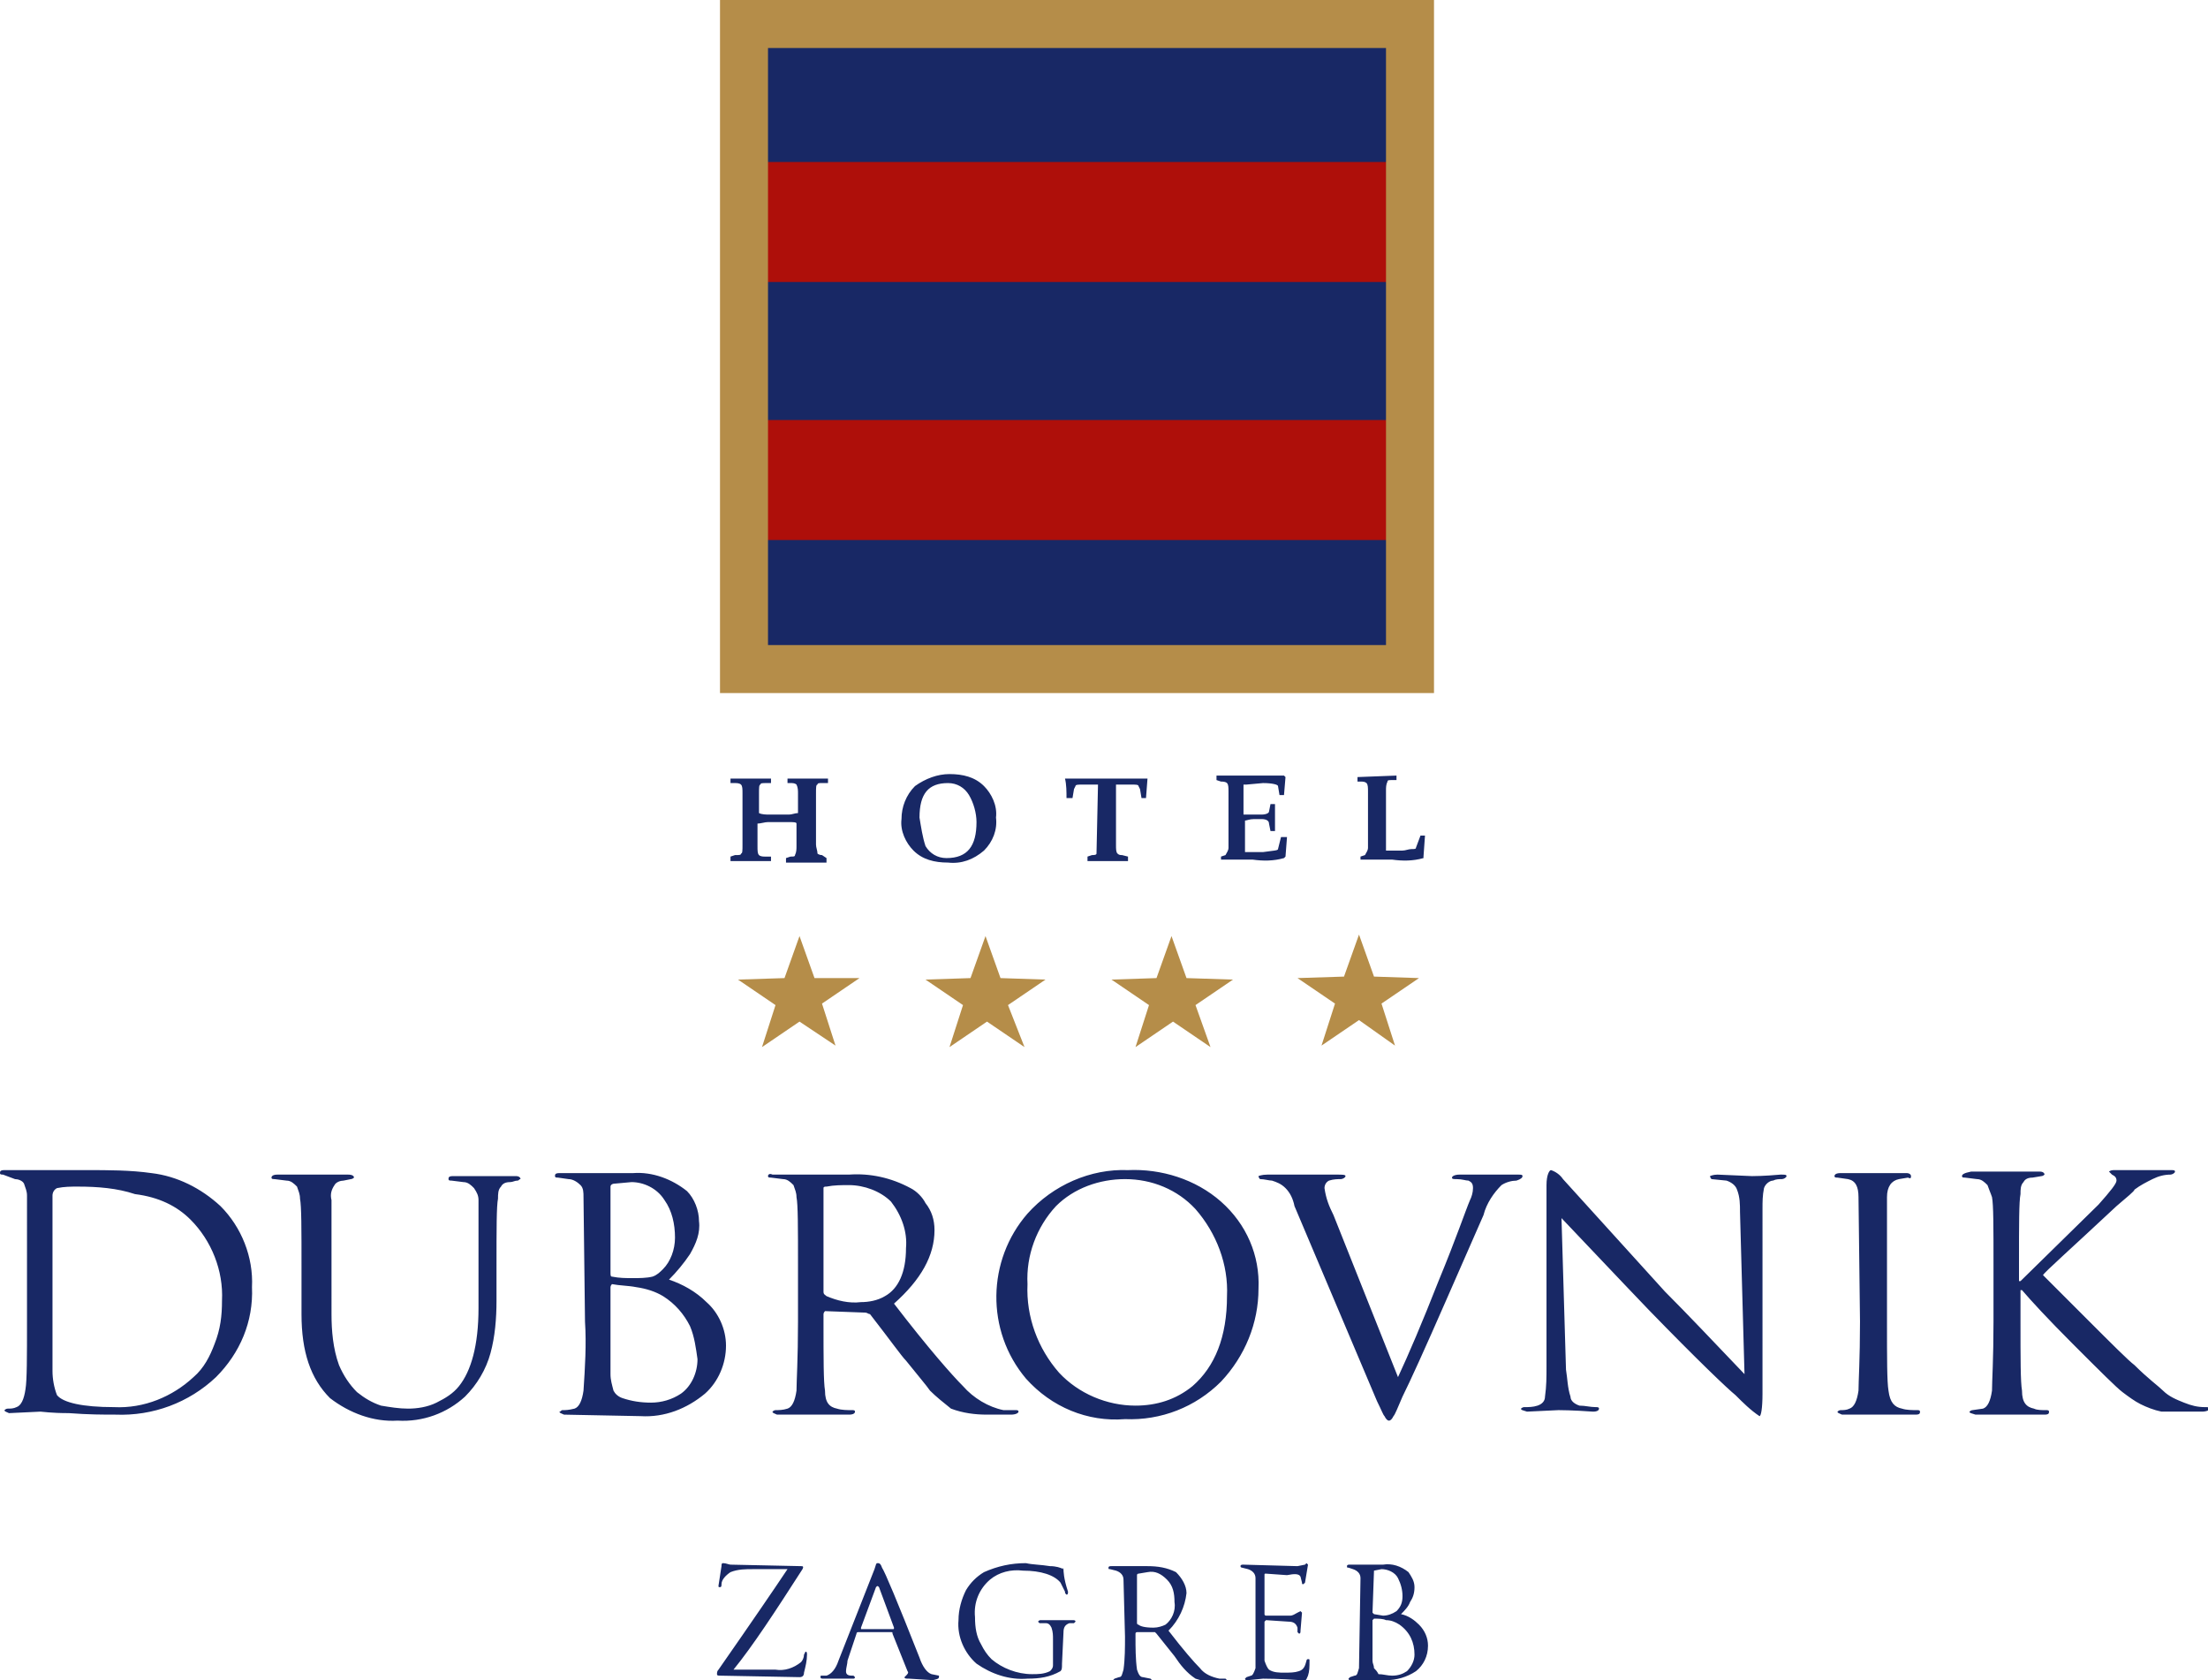 <?xml version="1.0" encoding="utf-8"?>
<!-- Generator: Adobe Illustrator 22.1.0, SVG Export Plug-In . SVG Version: 6.00 Build 0)  -->
<svg version="1.1" id="Layer_1" xmlns="http://www.w3.org/2000/svg" xmlns:xlink="http://www.w3.org/1999/xlink" x="0px" y="0px"
	 width="147.2px" height="112px" viewBox="0 0 147.2 112" style="enable-background:new 0 0 147.2 112;" xml:space="preserve">
<style type="text/css">
	.st0{fill:#182865;}
	.st1{fill:#AE0F0A;}
	.st2{fill:#B58D49;}
</style>
<g>
	<path id="Path_1" class="st0" d="M94,44.6v-43H49.6v43H94z"/>
	<path id="Path_2" class="st1" d="M94.5,18.8v-8H49.1v8H94.5z"/>
	<path id="Path_3" class="st1" d="M94.5,28H49.1v8h45.5L94.5,28L94.5,28z"/>
	<path id="Path_4" class="st2" d="M95.6,46.2V0H48v46.2H95.6 M51.2,43V3.2h41.2V43H51.2z"/>
	<path id="Path_5" class="st0" d="M86.7,105.1l0.1,0.4c0,0.1,0,0.1,0.1,0.1l0.1-0.1l0.2-1.2l-0.1-0.1l-0.1,0.1l-0.5,0.1l-3.6-0.1
		c-0.1,0-0.2,0-0.2,0.1s0.1,0.1,0.1,0.1l0.4,0.1c0.3,0.1,0.5,0.3,0.5,0.6v6c-0.1,0.3-0.2,0.5-0.3,0.5l-0.3,0.1l-0.1,0.1
		c0,0.1,0.1,0.1,0.2,0.1l1-0.1c0.2,0,1,0,2.5,0.1H87c0.1,0,0.1-0.1,0.2-0.3c0.1-0.3,0.1-0.6,0.1-1c0-0.1,0-0.1-0.1-0.1
		s-0.1,0.1-0.1,0.1c-0.1,0.4-0.2,0.6-0.5,0.7s-0.6,0.1-1,0.1c-0.3,0-0.7,0-1-0.2c-0.1-0.1-0.2-0.3-0.3-0.6v-2.6l0.1-0.1l1.5,0.1
		c0.3,0,0.5,0.1,0.6,0.4v0.3l0.1,0.1c0.1,0,0.1-0.1,0.1-0.2l0.1-1.2l-0.1-0.1l-0.2,0.1c-0.2,0.1-0.3,0.2-0.5,0.2h-1.6
		c0,0-0.1,0-0.1-0.1l0,0V105c0-0.1,0-0.1,0.1-0.1l1.4,0.1C86.3,104.9,86.6,104.9,86.7,105.1 M95.2,109.7c0-0.5-0.2-1-0.6-1.4
		c-0.3-0.3-0.7-0.6-1.2-0.7c0.2-0.2,0.5-0.5,0.6-0.8c0.2-0.3,0.3-0.6,0.3-1s-0.2-0.7-0.4-1c-0.5-0.4-1.1-0.6-1.7-0.5H90
		c-0.1,0-0.2,0-0.2,0.1s0,0.1,0.1,0.1l0.3,0.1c0.3,0.1,0.5,0.3,0.5,0.6l-0.1,6c-0.1,0.3-0.1,0.5-0.3,0.5l-0.3,0.1l-0.1,0.1
		c0,0.1,0.1,0.1,0.2,0.1h2.3c0.7,0,1.4-0.2,2-0.6C94.9,111,95.2,110.4,95.2,109.7 M91.6,104.7l0.5-0.1c0.4,0,0.9,0.2,1.1,0.6
		s0.3,0.8,0.3,1.2c0,0.4-0.1,0.7-0.4,1c-0.3,0.2-0.6,0.3-0.9,0.3l-0.6-0.1l-0.1-0.1L91.6,104.7L91.6,104.7 M91.6,111.2
		c0-0.2-0.1-0.3-0.1-0.5V108l0.1-0.1c0.3,0,0.6,0,0.8,0.1c0.3,0,0.6,0.1,0.9,0.3c0.7,0.5,1,1.2,1,2c0,0.4-0.2,0.8-0.5,1.1
		c-0.3,0.2-0.6,0.3-1,0.3c-0.3,0-0.6-0.1-0.9-0.1C91.8,111.4,91.7,111.3,91.6,111.2 M53.5,104.6L53.5,104.6c0.1-0.2,0-0.2-0.1-0.2
		l-4.7-0.1c-0.1,0-0.3-0.1-0.5-0.1c-0.1,0-0.1,0.1-0.1,0.2l-0.2,1.3c0,0.1,0,0.1,0.1,0.1s0.1-0.1,0.1-0.2c0-0.3,0.3-0.6,0.6-0.8
		c0.5-0.2,1-0.2,1.5-0.2h2.3c-0.8,1.2-2.3,3.4-4.6,6.7c-0.1,0.1-0.1,0.2-0.1,0.3s0.1,0.1,0.2,0.1l5.3,0.1c0.2,0,0.3-0.1,0.3-0.3
		c0.1-0.4,0.2-0.8,0.2-1.2c0-0.1,0-0.2-0.1-0.2l-0.1,0.2c0,0.2-0.1,0.4-0.2,0.5c-0.5,0.4-1.1,0.6-1.7,0.5h-2.8
		C50.2,109.7,51.7,107.4,53.5,104.6 M62.6,111.7L62.6,111.7L62.6,111.7l-0.5-0.1c-0.3-0.1-0.6-0.5-0.8-1.1c-1.5-3.8-2.3-5.7-2.5-6
		c-0.1-0.3-0.2-0.3-0.3-0.3s-0.1,0.1-0.2,0.4l-2.4,6.1c-0.2,0.6-0.5,0.9-0.8,1h-0.3c-0.1,0-0.1,0-0.1,0.1s0.1,0.1,0.2,0.1h2
		c0.1,0,0.1-0.1,0.1-0.1l-0.1-0.1h-0.1c-0.3,0-0.4-0.1-0.4-0.3c0-0.2,0.1-0.5,0.1-0.7l0.6-1.8c0-0.1,0.1-0.1,0.1-0.1h2.2
		c0.1,0,0.1,0,0.1,0.1l1,2.5c0.1,0.1,0,0.2-0.1,0.3l-0.1,0.1c0,0.1,0.1,0.1,0.3,0.1l1.6,0.1C62.6,111.9,62.6,111.9,62.6,111.7
		 M58.4,105.8c0.1-0.1,0.1-0.1,0.2,0l1,2.7c0,0.1,0,0.1-0.1,0.1h-2.1v-0.1L58.4,105.8 M70.9,104.6C70.9,104.5,70.8,104.5,70.9,104.6
		c-0.2-0.1-0.5-0.2-0.9-0.2c-0.6-0.1-1.2-0.1-1.6-0.2c-1,0-1.9,0.2-2.8,0.6c-0.5,0.3-0.9,0.7-1.2,1.2c-0.3,0.6-0.5,1.3-0.5,2
		c-0.1,1.1,0.4,2.2,1.2,2.9c1,0.7,2.2,1.1,3.4,1c0.8,0,1.5-0.1,2.2-0.5c0.1-0.1,0.1-0.2,0.1-0.5l0.1-2.1c0-0.3,0.1-0.5,0.4-0.6h0.3
		l0.1-0.1c0-0.1-0.1-0.1-0.2-0.1h-2.1c-0.1,0-0.1,0-0.2,0.1l0.1,0.1h0.4c0.2,0,0.3,0.1,0.4,0.3c0.1,0.3,0.1,0.5,0.1,0.8v1.7
		c0,0.2-0.1,0.3-0.2,0.4c-0.4,0.2-0.8,0.2-1.2,0.2c-1,0-2-0.4-2.7-1c-0.3-0.3-0.5-0.6-0.7-1c-0.3-0.5-0.4-1.1-0.4-1.8
		c-0.1-1,0.3-1.9,1-2.5c0.6-0.5,1.4-0.7,2.2-0.6c1.2,0,2.1,0.3,2.5,0.8c0.1,0.2,0.2,0.4,0.3,0.6c0,0.1,0,0.1,0.1,0.2
		c0.1,0,0.1-0.1,0.1-0.2C70.9,105.2,70.9,104.7,70.9,104.6 M79.1,106.2c0-0.5-0.3-1-0.7-1.4c-0.6-0.3-1.2-0.4-1.9-0.4h-2.4
		c-0.1,0-0.2,0-0.2,0.1s0,0.1,0.1,0.1l0.4,0.1c0.3,0.1,0.5,0.3,0.5,0.6l0.1,3.8c0,0.7,0,1.5-0.1,2.2c-0.1,0.3-0.1,0.5-0.3,0.5
		l-0.3,0.1l-0.1,0.1c0,0.1,0.1,0.1,0.2,0.1h2.2c0.1,0,0.2-0.1,0.2-0.1l-0.1-0.1l-0.5-0.1c-0.2,0-0.3-0.2-0.4-0.5
		c-0.1-0.7-0.1-1.5-0.1-2.2v-0.2c0-0.1,0.1-0.1,0.1-0.1H77l0.1,0.1l1.2,1.5c0.4,0.6,0.8,1.1,1.4,1.5c0.3,0.1,0.7,0.2,1.1,0.2h0.7
		c0.2,0,0.3-0.1,0.3-0.1l-0.1-0.1h-0.4c-0.5-0.1-1-0.3-1.3-0.7c-0.4-0.4-1.1-1.2-2.1-2.5C78.6,108,79,107.1,79.1,106.2 M77.8,105.3
		c0.4,0.4,0.5,0.9,0.5,1.5c0.1,0.6-0.2,1.2-0.6,1.5c-0.2,0.1-0.5,0.2-0.8,0.2c-0.6,0-0.9-0.1-1-0.2c-0.1,0-0.1-0.1-0.1-0.1V105
		c0-0.1,0.1-0.1,0.1-0.1l0.6-0.1C77,104.7,77.4,104.9,77.8,105.3L77.8,105.3z"/>
	<path id="Path_6" class="st0" d="M45.8,79.4c-1-0.8-2.3-1.3-3.6-1.2h-4.9c-0.3,0-0.3,0.1-0.3,0.2s0.1,0.1,0.2,0.1l0.7,0.1
		c0.3,0,0.6,0.2,0.8,0.4c0.2,0.2,0.2,0.5,0.2,0.8l0.1,8.3c0.1,1.5,0,3.1-0.1,4.6c-0.1,0.7-0.3,1.1-0.6,1.2C37.9,94,37.7,94,37.5,94
		c-0.1,0-0.1,0.1-0.2,0.1c0,0.1,0.1,0.1,0.3,0.2l5.1,0.1c1.6,0.1,3.1-0.5,4.3-1.5c0.9-0.8,1.4-2,1.4-3.2c0-1.1-0.5-2.2-1.3-2.9
		c-0.7-0.7-1.6-1.2-2.5-1.5c0.5-0.5,1-1.1,1.4-1.7c0.4-0.7,0.7-1.4,0.6-2.2C46.6,80.7,46.3,79.9,45.8,79.4 M42.4,85.8
		c0.7,0.1,1.3,0.3,1.8,0.6c0.8,0.5,1.4,1.2,1.8,2c0.3,0.7,0.4,1.5,0.5,2.2c0,0.9-0.4,1.8-1.1,2.3c-0.6,0.4-1.3,0.6-2,0.6
		s-1.3-0.1-1.9-0.3c-0.3-0.1-0.5-0.3-0.6-0.5c-0.1-0.4-0.2-0.7-0.2-1.1v-5.8c0-0.1,0.1-0.2,0.1-0.2C41.3,85.7,41.9,85.7,42.4,85.8
		 M44.3,80c0.5,0.7,0.7,1.6,0.7,2.5c0,0.8-0.3,1.6-0.8,2.1c-0.2,0.2-0.4,0.4-0.7,0.5c-0.4,0.1-0.9,0.1-1.3,0.1c-0.5,0-0.9,0-1.4-0.1
		c-0.1,0-0.1-0.1-0.1-0.3v-5.7c0-0.1,0.1-0.2,0.3-0.2l1.1-0.1C42.9,78.8,43.8,79.2,44.3,80 M51.2,78.4c0,0.1,0.1,0.1,0.2,0.1
		l0.8,0.1c0.3,0,0.5,0.2,0.7,0.4c0.1,0.3,0.2,0.5,0.2,0.8c0.1,0.5,0.1,2,0.1,4.6v3.7c0,2.5-0.1,4-0.1,4.6c-0.1,0.7-0.3,1.1-0.6,1.2
		C52.2,94,51.9,94,51.7,94c-0.1,0-0.2,0.1-0.2,0.1c0,0.1,0.1,0.1,0.3,0.2h4.8c0.3,0,0.4-0.1,0.4-0.2S56.9,94,56.8,94
		c-0.3,0-0.7,0-1-0.1c-0.5-0.1-0.8-0.4-0.8-1.2c-0.1-0.6-0.1-2.1-0.1-4.6v-0.5c0-0.1,0.1-0.2,0.1-0.2l0,0l2.7,0.1
		c0.1,0,0.2,0.1,0.3,0.1c1.4,1.8,2.1,2.8,2.4,3.1c0.8,1,1.4,1.7,1.6,2c0.4,0.4,0.9,0.8,1.4,1.2c0.8,0.3,1.6,0.4,2.4,0.4h1.6
		c0.3,0,0.5-0.1,0.5-0.2S67.8,94,67.7,94l-0.8,0c-1-0.2-2-0.8-2.7-1.6c-0.7-0.7-2.3-2.5-4.6-5.5c1.8-1.6,2.7-3.2,2.7-4.9
		c0-0.7-0.2-1.3-0.6-1.8c-0.2-0.4-0.6-0.8-1-1c-1.3-0.7-2.7-1-4.1-0.9h-5.1C51.3,78.2,51.2,78.3,51.2,78.4 M55.1,79.1
		c0.5-0.1,1-0.1,1.5-0.1c1,0,2.1,0.4,2.8,1.1c0.7,0.9,1.1,2,1,3.1c0,1.6-0.5,2.7-1.4,3.2c-0.5,0.3-1.1,0.4-1.6,0.4
		c-0.8,0.1-1.6-0.1-2.3-0.4c-0.1-0.1-0.2-0.1-0.2-0.3v-6.9C54.9,79.1,55,79.1,55.1,79.1 M22.3,79c0.1-0.2,0.4-0.3,0.6-0.3l0.5-0.1
		c0.1,0,0.2-0.1,0.2-0.1c0-0.1-0.1-0.2-0.4-0.2h-4.7c-0.3,0-0.4,0.1-0.4,0.2s0.1,0.1,0.2,0.1l0.8,0.1c0.3,0,0.5,0.2,0.7,0.4
		c0.1,0.3,0.2,0.5,0.2,0.8c0.1,0.5,0.1,2,0.1,4.6v3.1c0,2.5,0.6,4.3,1.9,5.6c1.3,1,2.9,1.6,4.5,1.5c1.7,0.1,3.3-0.5,4.5-1.6
		c0.8-0.8,1.4-1.8,1.7-2.9s0.4-2.3,0.4-3.5v-2.2c0-2.6,0-4.1,0.1-4.6c0-0.3,0-0.6,0.2-0.8c0.1-0.2,0.3-0.3,0.6-0.3
		c0.2,0,0.3-0.1,0.5-0.1c0.1,0,0.1-0.1,0.2-0.1c0-0.1-0.1-0.2-0.3-0.2h-4.2c-0.3,0-0.3,0.1-0.3,0.2s0.1,0.1,0.2,0.1l0.8,0.1
		c0.3,0,0.5,0.2,0.7,0.4c0.2,0.3,0.3,0.5,0.3,0.8v7.2c0,2.5-0.5,4.2-1.3,5.2c-0.4,0.5-0.9,0.8-1.5,1.1c-0.6,0.3-1.3,0.4-1.9,0.4
		s-1.2-0.1-1.8-0.2c-0.6-0.2-1.1-0.5-1.6-0.9c-0.5-0.5-0.9-1.1-1.2-1.8c-0.4-1.1-0.5-2.3-0.5-3.4V80C22,79.6,22.1,79.3,22.3,79
		 M1.6,78.9c0.1,0.3,0.2,0.5,0.2,0.8V88c0,2.5,0,4-0.1,4.6c-0.1,0.7-0.3,1.1-0.6,1.2c-0.2,0.1-0.4,0.1-0.6,0.1
		c-0.1,0-0.2,0.1-0.2,0.1c0,0.1,0.1,0.1,0.3,0.2l2.1-0.1c0.1,0,0.7,0.1,1.9,0.1c1.3,0.1,2.3,0.1,3.1,0.1c2.5,0.1,4.9-0.8,6.7-2.5
		c1.6-1.6,2.5-3.7,2.4-6c0.1-2-0.7-4-2.1-5.4c-1.3-1.2-2.9-2-4.6-2.2C8.7,78,7.2,78,5.8,78H0.3C0,78,0,78.1,0,78.2s0.1,0.1,0.2,0.1
		L1,78.6C1.2,78.6,1.5,78.7,1.6,78.9 M12.7,81.3c1.4,1.4,2.2,3.4,2.1,5.4c0,1-0.1,1.9-0.5,2.9c-0.3,0.8-0.7,1.6-1.4,2.2
		c-1.4,1.3-3.3,2.1-5.3,2c-2.1,0-3.4-0.3-3.8-0.8c-0.2-0.5-0.3-1.1-0.3-1.6V79.7c0-0.2,0.1-0.4,0.3-0.5c0.5-0.1,0.9-0.1,1.4-0.1
		c1.3,0,2.6,0.1,3.8,0.5C10.6,79.8,11.8,80.4,12.7,81.3 M127.4,78.4c0-0.1-0.1-0.2-0.3-0.2h-4.4c-0.3,0-0.4,0.1-0.4,0.2
		s0.1,0.1,0.2,0.1l0.7,0.1c0.5,0.1,0.7,0.5,0.7,1.2l0.1,8.3c0,2.5-0.1,4-0.1,4.6c-0.1,0.7-0.3,1.1-0.6,1.2c-0.2,0.1-0.4,0.1-0.6,0.1
		c-0.1,0-0.2,0.1-0.2,0.1c0,0.1,0.1,0.1,0.3,0.2h4.9c0.3,0,0.3-0.1,0.3-0.2s-0.1-0.1-0.2-0.1c-0.3,0-0.7,0-1-0.1
		c-0.5-0.1-0.8-0.4-0.9-1.2c-0.1-0.6-0.1-2.1-0.1-4.6v-8.3c0-0.7,0.3-1.1,0.8-1.2l0.6-0.1C127.4,78.6,127.4,78.5,127.4,78.4
		 M130.8,78.4c0,0.1,0.1,0.1,0.2,0.1l0.8,0.1c0.3,0,0.5,0.2,0.7,0.4c0.1,0.3,0.2,0.5,0.3,0.8c0.1,0.5,0.1,2,0.1,4.6v3.7
		c0,2.5-0.1,4-0.1,4.6c-0.1,0.7-0.3,1.1-0.6,1.2l-0.7,0.1c-0.1,0-0.2,0.1-0.2,0.1c0,0.1,0.1,0.1,0.4,0.2h4.6c0.3,0,0.3-0.1,0.3-0.2
		s-0.1-0.1-0.2-0.1c-0.3,0-0.6,0-0.8-0.1c-0.5-0.1-0.8-0.4-0.8-1.2c-0.1-0.6-0.1-2.1-0.1-4.6V86h0.1c0.6,0.7,1.7,1.9,3.4,3.6
		c1.8,1.8,2.9,2.9,3.3,3.2c0.4,0.3,0.8,0.6,1.2,0.8c0.4,0.2,0.9,0.4,1.4,0.5h2.7c0.3,0,0.5-0.1,0.5-0.2s-0.1-0.1-0.3-0.1
		c-0.5,0-0.9-0.1-1.4-0.3c-0.5-0.2-1-0.4-1.4-0.8c-0.3-0.3-1-0.8-1.9-1.7c-0.4-0.3-1.5-1.4-3.2-3.1l-2.9-2.9
		c0.1-0.2,1.8-1.7,4.9-4.6c0.7-0.6,1.2-1,1.2-1.1c0.4-0.3,0.8-0.5,1.2-0.7s0.8-0.3,1.2-0.3c0.1,0,0.3-0.1,0.3-0.2s-0.1-0.1-0.3-0.1
		h-3.8c-0.2,0-0.3,0.1-0.3,0.1s0.1,0.1,0.2,0.2c0.2,0.1,0.3,0.2,0.3,0.4c0,0.2-0.4,0.7-1.2,1.6l-5.2,5.1h-0.1v-1.2
		c0-2.6,0-4.1,0.1-4.6c0-0.3,0-0.6,0.2-0.8c0.1-0.2,0.3-0.3,0.6-0.3l0.6-0.1c0.1,0,0.2-0.1,0.2-0.1c0-0.1-0.1-0.2-0.3-0.2h-4.6
		C130.9,78.2,130.8,78.3,130.8,78.4 M83.9,85.9c0.1-2.2-0.8-4.3-2.5-5.8s-4-2.2-6.2-2.1c-2.5-0.1-5,1-6.7,2.9
		c-2.7,3.1-2.8,7.8-0.1,11c1.7,1.9,4.1,2.9,6.6,2.7c2.4,0.1,4.7-0.8,6.4-2.5C83,90.4,83.9,88.2,83.9,85.9 M75,78.6
		c1.8,0,3.5,0.7,4.7,2c1.4,1.6,2.2,3.7,2.1,5.8c0,2.7-0.8,4.7-2.3,6c-1.1,0.9-2.4,1.3-3.8,1.3c-1.9,0-3.8-0.8-5.1-2.2
		c-1.4-1.6-2.2-3.7-2.1-5.9c-0.1-1.9,0.6-3.8,1.9-5.2C71.6,79.2,73.3,78.6,75,78.6 M101.5,78.4c0-0.1-0.1-0.1-0.3-0.1h-3.9
		c-0.3,0-0.5,0.1-0.5,0.2s0.1,0.1,0.3,0.1c0.4,0,0.6,0.1,0.8,0.1c0.2,0.1,0.3,0.2,0.3,0.5S98.1,79.8,98,80c-0.3,0.7-0.9,2.5-2.1,5.4
		c-1.1,2.8-2,4.9-2.7,6.4L88.9,81c-0.3-0.6-0.5-1.1-0.6-1.8c0-0.2,0.1-0.4,0.3-0.5c0.3-0.1,0.6-0.1,0.8-0.1c0.1,0,0.3-0.1,0.3-0.2
		s-0.2-0.1-0.6-0.1h-4.6c-0.4,0-0.6,0.1-0.6,0.1c0,0.1,0.1,0.2,0.1,0.2l0,0c0.3,0,0.6,0.1,0.8,0.1c0.3,0.1,0.6,0.2,0.9,0.5
		s0.5,0.7,0.6,1.2l5.5,13c0.3,0.6,0.4,0.9,0.5,1c0.1,0.2,0.2,0.3,0.3,0.3c0.1,0,0.2-0.1,0.3-0.3c0.1-0.1,0.3-0.6,0.6-1.3
		c0.5-1,1.5-3.2,2.9-6.4l2.5-5.7c0.2-0.8,0.7-1.5,1.2-2c0.3-0.2,0.7-0.3,1-0.3C101.4,78.6,101.5,78.5,101.5,78.4 M104.2,78.6
		c-0.2-0.3-0.5-0.5-0.8-0.6c-0.1,0-0.3,0.3-0.3,1v12.1c0,0.7,0,1.3-0.1,2c0,0.3-0.2,0.5-0.5,0.6s-0.6,0.1-0.9,0.1
		c-0.1,0-0.2,0.1-0.2,0.1c0,0.1,0.1,0.1,0.4,0.2l2.1-0.1c0.1,0,0.9,0,2.3,0.1c0.3,0,0.4-0.1,0.4-0.2s-0.1-0.1-0.2-0.1
		c-0.4,0-0.7-0.1-1.1-0.1c-0.3-0.1-0.6-0.3-0.6-0.6c-0.2-0.6-0.2-1.2-0.3-1.8l-0.3-10.1c3.7,3.9,5.6,5.9,5.8,6.1
		c3.3,3.4,5.3,5.3,5.8,5.7c0.5,0.5,1,1,1.6,1.4c0.1,0,0.2-0.5,0.2-1.5V80.6c0-0.5,0-0.9,0.1-1.4c0.1-0.3,0.4-0.5,0.6-0.5
		c0.2-0.1,0.4-0.1,0.6-0.1c0.1,0,0.3-0.1,0.3-0.2s-0.1-0.1-0.4-0.1c-1.1,0.1-1.8,0.1-1.9,0.1l-2.3-0.1c-0.3,0-0.5,0.1-0.5,0.1
		c0,0.1,0.1,0.2,0.1,0.2l0,0l1,0.1c0.3,0.1,0.6,0.3,0.7,0.6c0.2,0.5,0.2,1,0.2,1.5l0.3,10.8c-2.1-2.2-3.8-4-5.3-5.5L104.2,78.6z"/>
	<path id="Path_7" class="st2" d="M77.1,65.2l-3,0.1l2.5,1.7l-0.9,2.8l2.5-1.7l2.5,1.7l-1-2.8l2.5-1.7l-3.1-0.1l-1-2.8L77.1,65.2
		 M61.7,65.3l2.5,1.7l-0.9,2.8l2.5-1.7l2.5,1.7L67.2,67l2.5-1.7l-3-0.1l-1-2.8l-1,2.8L61.7,65.3 M55.7,69.7l-0.9-2.8l2.5-1.7h-3
		l-1-2.8l-1,2.8l-3.1,0.1l2.5,1.7l-0.9,2.8l2.5-1.7L55.7,69.7 M93,69.7l-0.9-2.8l2.5-1.7l-3-0.1l-1-2.8l-1,2.8l-3.1,0.1l2.5,1.7
		l-0.9,2.8l2.5-1.7L93,69.7z"/>
	<path id="Path_8" class="st0" d="M61,52.4c-0.6,0.6-0.9,1.4-0.9,2.2c-0.1,0.8,0.3,1.6,0.8,2.1c0.6,0.6,1.4,0.8,2.3,0.8
		c0.9,0.1,1.7-0.2,2.4-0.8c0.6-0.6,0.9-1.4,0.8-2.2c0.1-0.8-0.3-1.6-0.8-2.1c-0.6-0.6-1.4-0.8-2.3-0.8C62.5,51.6,61.7,51.9,61,52.4
		 M61.3,54.5c0-1.6,0.6-2.3,1.9-2.3c0.6,0,1.1,0.3,1.4,0.8c0.3,0.5,0.5,1.2,0.5,1.8c0,1.6-0.6,2.4-2,2.4c-0.6,0-1.1-0.3-1.4-0.8
		C61.5,55.8,61.4,55.1,61.3,54.5 M55.2,52.2v-0.3h-2.7v0.3h0.3c0.2,0,0.3,0.1,0.3,0.1c0.1,0.2,0.1,0.4,0.1,0.6v1.3
		c-0.2,0-0.4,0.1-0.6,0.1h-1.3c-0.2,0-0.5,0-0.7-0.1v-1.3c0-0.4,0-0.6,0.1-0.6c0-0.1,0.1-0.1,0.4-0.1h0.3v-0.3h-2.7v0.3H49
		c0.1,0,0.3,0,0.4,0.1c0.1,0.1,0.1,0.3,0.1,0.6v3.4c0,0.4,0,0.6-0.1,0.6c0,0.1-0.1,0.1-0.4,0.1l-0.3,0.1v0.3h2.7v-0.3l-0.4,0
		c-0.1,0-0.3,0-0.4-0.1c-0.1-0.1-0.1-0.3-0.1-0.6v-1.5c0.2,0,0.5-0.1,0.7-0.1h1.3c0.4,0,0.6,0,0.6,0.1v1.5c0,0.2,0,0.4-0.1,0.6
		c0,0.1-0.1,0.1-0.3,0.1l-0.3,0.1v0.3h2.7v-0.3L54.8,57c-0.2,0-0.3-0.1-0.3-0.1c0-0.2-0.1-0.4-0.1-0.6v-3.4c0-0.4,0-0.6,0.1-0.6
		c0-0.1,0.1-0.1,0.3-0.1L55.2,52.2 M72.2,52.3h1l-0.1,4.6c0,0.1-0.2,0.1-0.3,0.1l-0.3,0.1v0.3h2.7v-0.3L74.8,57
		c-0.1,0-0.2,0-0.3-0.1c-0.1-0.1-0.1-0.3-0.1-0.6v-4h1c0.3,0,0.5,0,0.5,0.1l0.1,0.2l0.1,0.6h0.3l0.1-1.3H71c0.1,0.4,0.1,0.9,0.1,1.3
		h0.4l0.1-0.6l0.1-0.2C71.7,52.3,71.9,52.3,72.2,52.3 M90.5,51.8v0.3h0.3c0.2,0,0.3,0.1,0.3,0.1c0.1,0.1,0.1,0.3,0.1,0.6v3.7
		c0,0.2-0.1,0.3-0.2,0.5l-0.3,0.1v0.2h2.1c0.7,0.1,1.4,0.1,2.1-0.1v-0.1l0.1-1.4h-0.3l-0.3,0.8c0,0.1-0.1,0.1-0.3,0.1
		c-0.2,0-0.4,0.1-0.6,0.1h-1.1v-4c0-0.2,0-0.4,0.1-0.6c0-0.1,0.1-0.1,0.3-0.1h0.3v-0.3L90.5,51.8 M83.1,52.3l1.1-0.1
		c0.6,0,1,0.1,1,0.2l0.1,0.6h0.3l0.1-1.2l-0.1-0.1h-4.5V52l0.3,0.1c0.1,0,0.3,0,0.4,0.1s0.1,0.3,0.1,0.6v3.7c0,0.2-0.1,0.3-0.2,0.5
		l-0.3,0.1v0.2h2.1c0.7,0.1,1.4,0.1,2.1-0.1l0.1-0.1l0.1-1.3h-0.4l-0.2,0.8c0,0.1-0.3,0.1-1,0.2H83v-2.1c0.1,0,0.3-0.1,0.6-0.1h0.5
		c0.3,0,0.5,0.1,0.5,0.3l0.1,0.5H85v-1.8h-0.3l-0.1,0.5c0,0.1-0.2,0.2-0.5,0.2h-1.2v-2L83.1,52.3z"/>
</g>
</svg>

